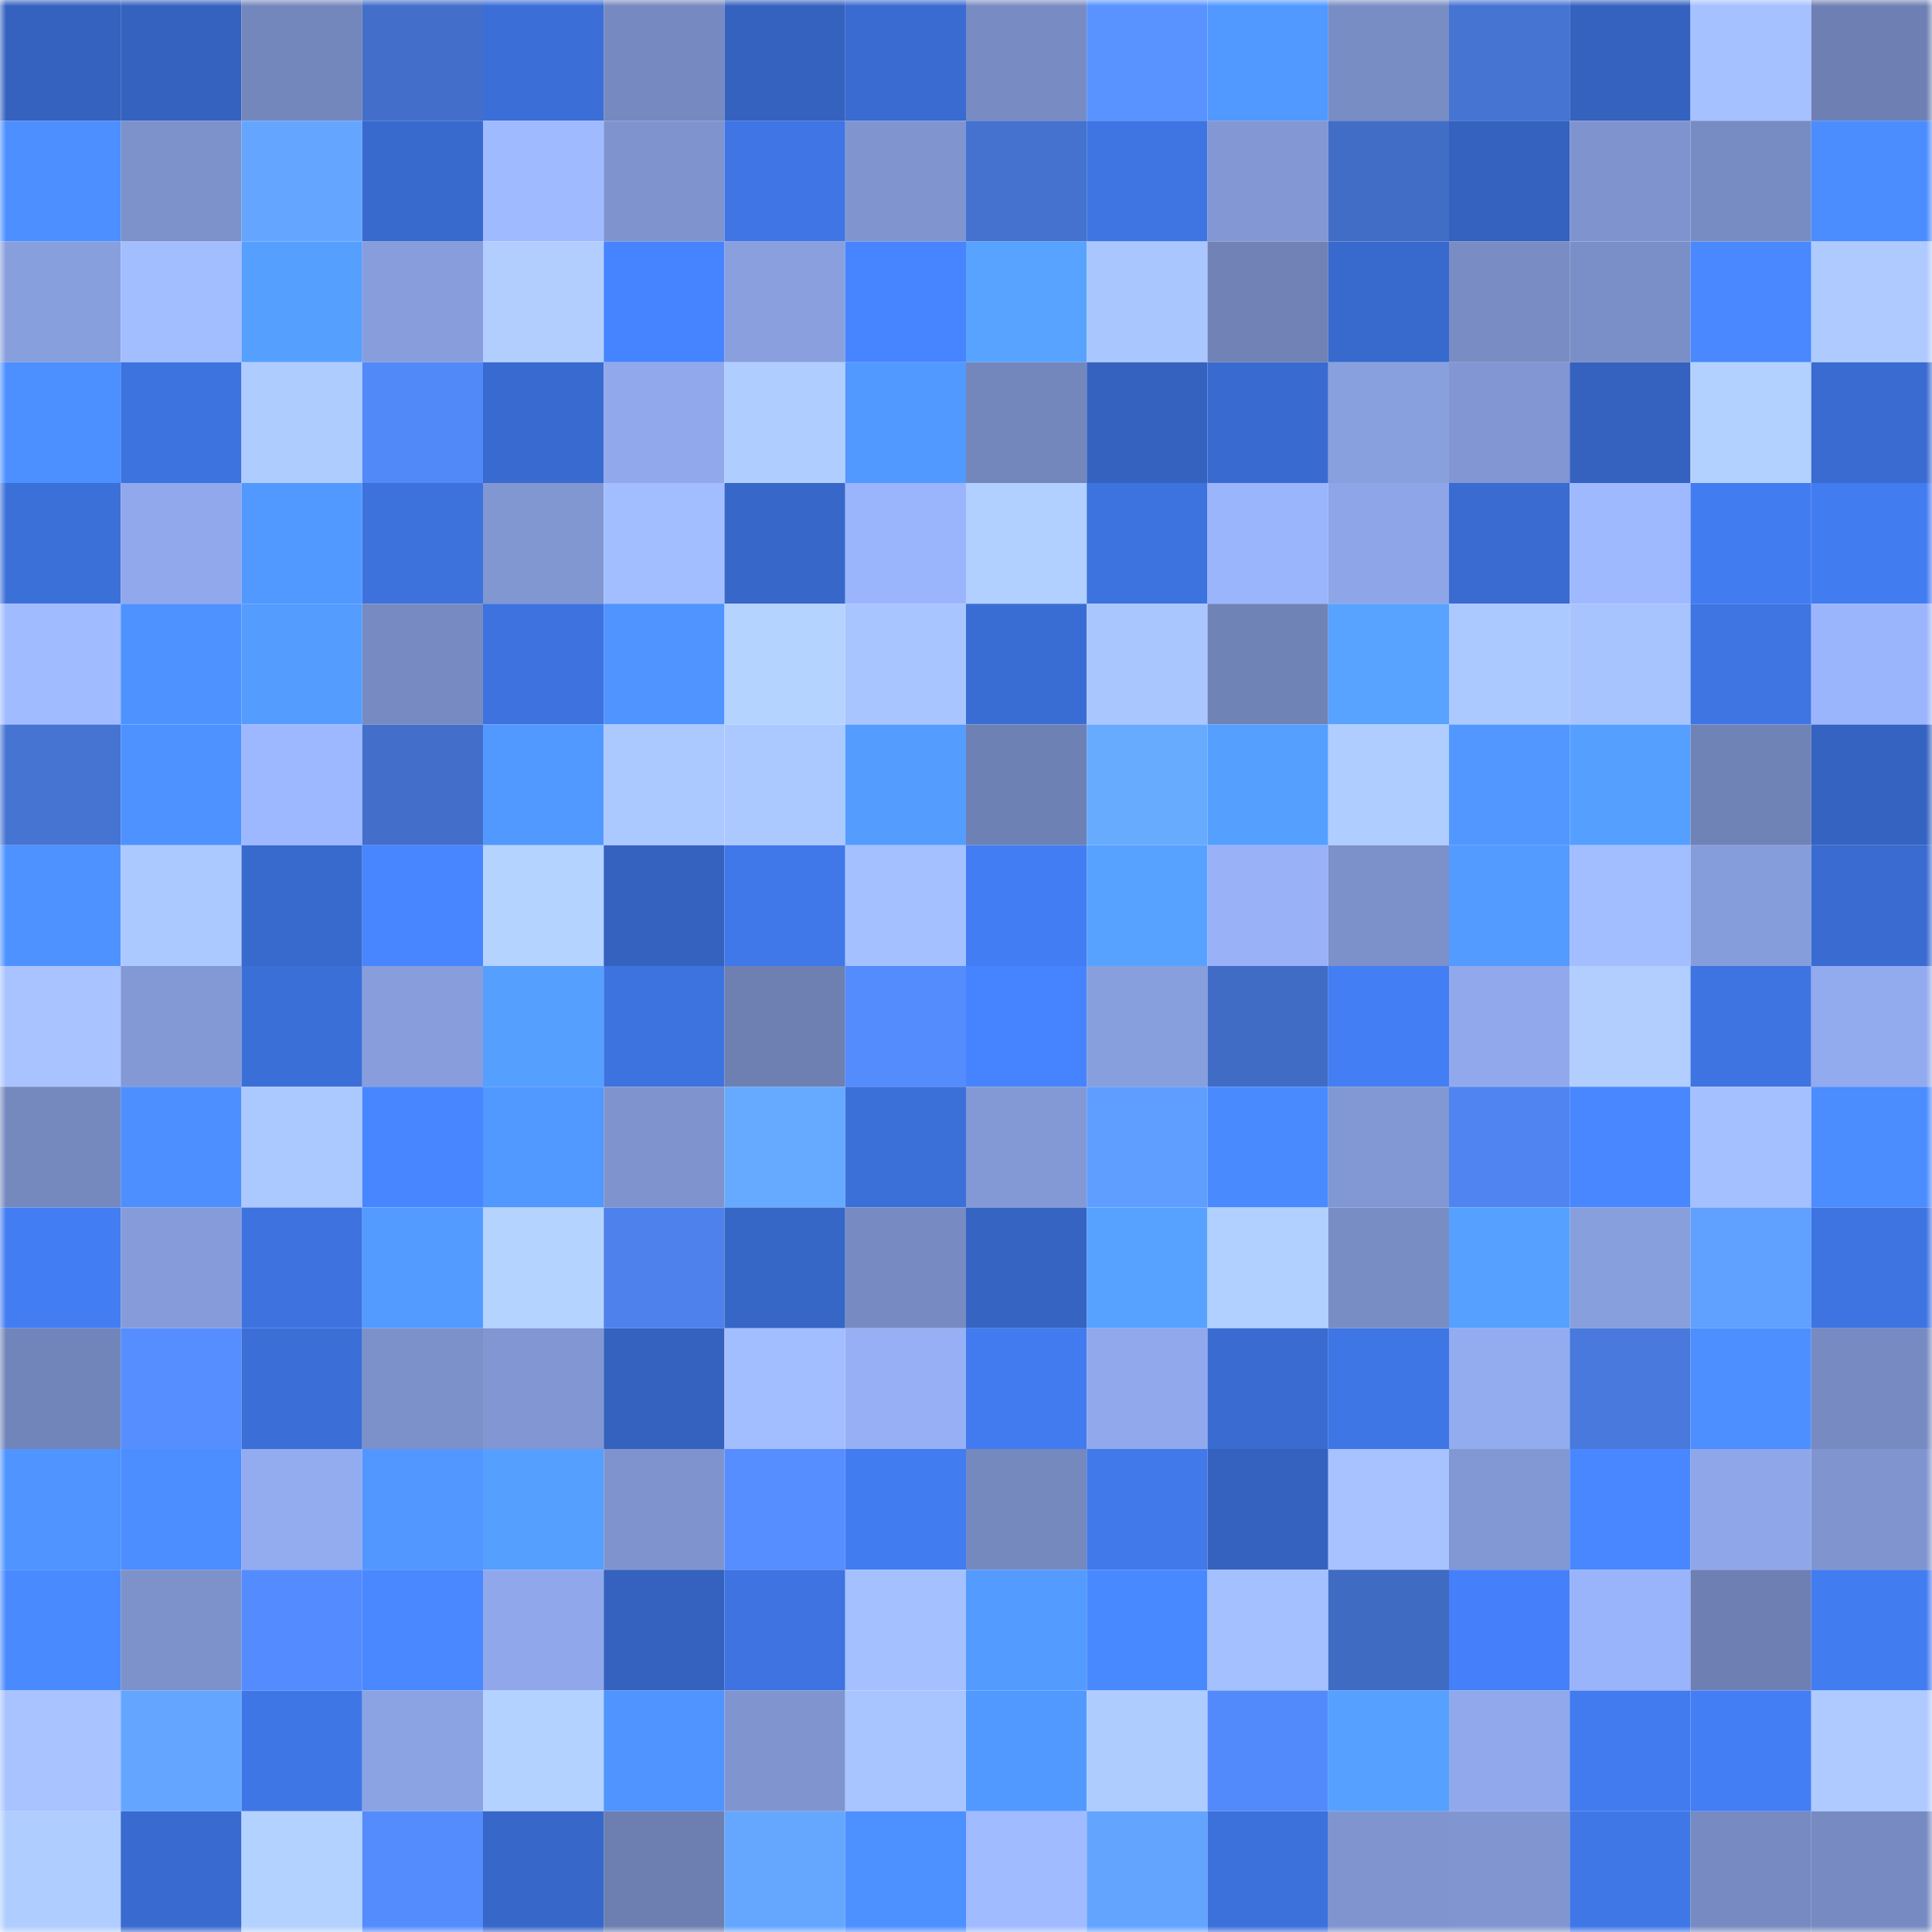<svg viewBox="0 0 160 160" fill="none" role="img" xmlns="http://www.w3.org/2000/svg" width="240" height="240" name="basenames%2Ccryptocat.base.eth"><mask id="1325339498" mask-type="alpha" maskUnits="userSpaceOnUse" x="0" y="0" width="160" height="160"><rect width="160" height="160" fill="#FFFFFF"></rect></mask><g mask="url(#1325339498)"><rect x="0" y="0" width="10" height="10" fill="#3562bf"></rect><rect x="10" y="0" width="10" height="10" fill="#3562bf"></rect><rect x="20" y="0" width="10" height="10" fill="#7487bd"></rect><rect x="30" y="0" width="10" height="10" fill="#436fca"></rect><rect x="40" y="0" width="10" height="10" fill="#3b6ed6"></rect><rect x="50" y="0" width="10" height="10" fill="#7689c0"></rect><rect x="60" y="0" width="10" height="10" fill="#3562bf"></rect><rect x="70" y="0" width="10" height="10" fill="#396bd1"></rect><rect x="80" y="0" width="10" height="10" fill="#788bc3"></rect><rect x="90" y="0" width="10" height="10" fill="#5893ff"></rect><rect x="100" y="0" width="10" height="10" fill="#5198ff"></rect><rect x="110" y="0" width="10" height="10" fill="#798dc5"></rect><rect x="120" y="0" width="10" height="10" fill="#4674d3"></rect><rect x="130" y="0" width="10" height="10" fill="#3562bf"></rect><rect x="140" y="0" width="10" height="10" fill="#a6c1ff"></rect><rect x="150" y="0" width="10" height="10" fill="#6e80b3"></rect><rect x="0" y="10" width="10" height="10" fill="#4d8fff"></rect><rect x="10" y="10" width="10" height="10" fill="#7d91cb"></rect><rect x="20" y="10" width="10" height="10" fill="#64a6ff"></rect><rect x="30" y="10" width="10" height="10" fill="#3869cd"></rect><rect x="40" y="10" width="10" height="10" fill="#9fbaff"></rect><rect x="50" y="10" width="10" height="10" fill="#7f94cf"></rect><rect x="60" y="10" width="10" height="10" fill="#3f75e4"></rect><rect x="70" y="10" width="10" height="10" fill="#8095d0"></rect><rect x="80" y="10" width="10" height="10" fill="#4472ce"></rect><rect x="90" y="10" width="10" height="10" fill="#3e75e3"></rect><rect x="100" y="10" width="10" height="10" fill="#8297d3"></rect><rect x="110" y="10" width="10" height="10" fill="#426dc6"></rect><rect x="120" y="10" width="10" height="10" fill="#3562bf"></rect><rect x="130" y="10" width="10" height="10" fill="#7f94cf"></rect><rect x="140" y="10" width="10" height="10" fill="#788cc4"></rect><rect x="150" y="10" width="10" height="10" fill="#4b8cff"></rect><rect x="0" y="20" width="10" height="10" fill="#889fdd"></rect><rect x="10" y="20" width="10" height="10" fill="#a3beff"></rect><rect x="20" y="20" width="10" height="10" fill="#559fff"></rect><rect x="30" y="20" width="10" height="10" fill="#879ddc"></rect><rect x="40" y="20" width="10" height="10" fill="#b1ceff"></rect><rect x="50" y="20" width="10" height="10" fill="#4683ff"></rect><rect x="60" y="20" width="10" height="10" fill="#899fde"></rect><rect x="70" y="20" width="10" height="10" fill="#4784ff"></rect><rect x="80" y="20" width="10" height="10" fill="#57a3ff"></rect><rect x="90" y="20" width="10" height="10" fill="#aac6ff"></rect><rect x="100" y="20" width="10" height="10" fill="#7082b6"></rect><rect x="110" y="20" width="10" height="10" fill="#3869cd"></rect><rect x="120" y="20" width="10" height="10" fill="#798dc4"></rect><rect x="130" y="20" width="10" height="10" fill="#7a8fc7"></rect><rect x="140" y="20" width="10" height="10" fill="#4988ff"></rect><rect x="150" y="20" width="10" height="10" fill="#aecaff"></rect><rect x="0" y="30" width="10" height="10" fill="#4c8fff"></rect><rect x="10" y="30" width="10" height="10" fill="#3d73df"></rect><rect x="20" y="30" width="10" height="10" fill="#afccff"></rect><rect x="30" y="30" width="10" height="10" fill="#5289f9"></rect><rect x="40" y="30" width="10" height="10" fill="#396acf"></rect><rect x="50" y="30" width="10" height="10" fill="#91a9ec"></rect><rect x="60" y="30" width="10" height="10" fill="#b0cdff"></rect><rect x="70" y="30" width="10" height="10" fill="#5299ff"></rect><rect x="80" y="30" width="10" height="10" fill="#7487bc"></rect><rect x="90" y="30" width="10" height="10" fill="#3562bf"></rect><rect x="100" y="30" width="10" height="10" fill="#396acf"></rect><rect x="110" y="30" width="10" height="10" fill="#89a0df"></rect><rect x="120" y="30" width="10" height="10" fill="#8196d2"></rect><rect x="130" y="30" width="10" height="10" fill="#3562bf"></rect><rect x="140" y="30" width="10" height="10" fill="#b3d1ff"></rect><rect x="150" y="30" width="10" height="10" fill="#396bd1"></rect><rect x="0" y="40" width="10" height="10" fill="#3c70d9"></rect><rect x="10" y="40" width="10" height="10" fill="#91a9ec"></rect><rect x="20" y="40" width="10" height="10" fill="#5299ff"></rect><rect x="30" y="40" width="10" height="10" fill="#3d72dd"></rect><rect x="40" y="40" width="10" height="10" fill="#8197d2"></rect><rect x="50" y="40" width="10" height="10" fill="#a3beff"></rect><rect x="60" y="40" width="10" height="10" fill="#3767c9"></rect><rect x="70" y="40" width="10" height="10" fill="#9bb5fd"></rect><rect x="80" y="40" width="10" height="10" fill="#b1cfff"></rect><rect x="90" y="40" width="10" height="10" fill="#3d73df"></rect><rect x="100" y="40" width="10" height="10" fill="#9bb5fc"></rect><rect x="110" y="40" width="10" height="10" fill="#8ea5e7"></rect><rect x="120" y="40" width="10" height="10" fill="#396bd1"></rect><rect x="130" y="40" width="10" height="10" fill="#9fb9ff"></rect><rect x="140" y="40" width="10" height="10" fill="#427cf1"></rect><rect x="150" y="40" width="10" height="10" fill="#427cf1"></rect><rect x="0" y="50" width="10" height="10" fill="#a0bbff"></rect><rect x="10" y="50" width="10" height="10" fill="#4e92ff"></rect><rect x="20" y="50" width="10" height="10" fill="#549dff"></rect><rect x="30" y="50" width="10" height="10" fill="#778bc2"></rect><rect x="40" y="50" width="10" height="10" fill="#3d72df"></rect><rect x="50" y="50" width="10" height="10" fill="#4f94ff"></rect><rect x="60" y="50" width="10" height="10" fill="#b5d3ff"></rect><rect x="70" y="50" width="10" height="10" fill="#a9c5ff"></rect><rect x="80" y="50" width="10" height="10" fill="#3a6dd4"></rect><rect x="90" y="50" width="10" height="10" fill="#aac6ff"></rect><rect x="100" y="50" width="10" height="10" fill="#7083b7"></rect><rect x="110" y="50" width="10" height="10" fill="#57a3ff"></rect><rect x="120" y="50" width="10" height="10" fill="#acc9ff"></rect><rect x="130" y="50" width="10" height="10" fill="#a8c4ff"></rect><rect x="140" y="50" width="10" height="10" fill="#3e75e3"></rect><rect x="150" y="50" width="10" height="10" fill="#9bb5fd"></rect><rect x="0" y="60" width="10" height="10" fill="#4674d3"></rect><rect x="10" y="60" width="10" height="10" fill="#4e92ff"></rect><rect x="20" y="60" width="10" height="10" fill="#9eb8ff"></rect><rect x="30" y="60" width="10" height="10" fill="#436fca"></rect><rect x="40" y="60" width="10" height="10" fill="#5299ff"></rect><rect x="50" y="60" width="10" height="10" fill="#acc9ff"></rect><rect x="60" y="60" width="10" height="10" fill="#acc9ff"></rect><rect x="70" y="60" width="10" height="10" fill="#549dff"></rect><rect x="80" y="60" width="10" height="10" fill="#6e81b4"></rect><rect x="90" y="60" width="10" height="10" fill="#67abff"></rect><rect x="100" y="60" width="10" height="10" fill="#55a0ff"></rect><rect x="110" y="60" width="10" height="10" fill="#b0cdff"></rect><rect x="120" y="60" width="10" height="10" fill="#5197ff"></rect><rect x="130" y="60" width="10" height="10" fill="#55a0ff"></rect><rect x="140" y="60" width="10" height="10" fill="#7083b7"></rect><rect x="150" y="60" width="10" height="10" fill="#3563c1"></rect><rect x="0" y="70" width="10" height="10" fill="#4e92ff"></rect><rect x="10" y="70" width="10" height="10" fill="#acc9ff"></rect><rect x="20" y="70" width="10" height="10" fill="#386ace"></rect><rect x="30" y="70" width="10" height="10" fill="#4886ff"></rect><rect x="40" y="70" width="10" height="10" fill="#b5d3ff"></rect><rect x="50" y="70" width="10" height="10" fill="#3562bf"></rect><rect x="60" y="70" width="10" height="10" fill="#4078e9"></rect><rect x="70" y="70" width="10" height="10" fill="#a4c0ff"></rect><rect x="80" y="70" width="10" height="10" fill="#437df3"></rect><rect x="90" y="70" width="10" height="10" fill="#57a2ff"></rect><rect x="100" y="70" width="10" height="10" fill="#98b1f7"></rect><rect x="110" y="70" width="10" height="10" fill="#7c90c9"></rect><rect x="120" y="70" width="10" height="10" fill="#539bff"></rect><rect x="130" y="70" width="10" height="10" fill="#a3beff"></rect><rect x="140" y="70" width="10" height="10" fill="#869ddb"></rect><rect x="150" y="70" width="10" height="10" fill="#396bd1"></rect><rect x="0" y="80" width="10" height="10" fill="#a8c3ff"></rect><rect x="10" y="80" width="10" height="10" fill="#8399d6"></rect><rect x="20" y="80" width="10" height="10" fill="#3b6fd8"></rect><rect x="30" y="80" width="10" height="10" fill="#879ddc"></rect><rect x="40" y="80" width="10" height="10" fill="#559fff"></rect><rect x="50" y="80" width="10" height="10" fill="#3d73df"></rect><rect x="60" y="80" width="10" height="10" fill="#6e80b2"></rect><rect x="70" y="80" width="10" height="10" fill="#548bfd"></rect><rect x="80" y="80" width="10" height="10" fill="#4683ff"></rect><rect x="90" y="80" width="10" height="10" fill="#889fdd"></rect><rect x="100" y="80" width="10" height="10" fill="#416cc5"></rect><rect x="110" y="80" width="10" height="10" fill="#437ef5"></rect><rect x="120" y="80" width="10" height="10" fill="#91a9ec"></rect><rect x="130" y="80" width="10" height="10" fill="#b1ceff"></rect><rect x="140" y="80" width="10" height="10" fill="#3e74e2"></rect><rect x="150" y="80" width="10" height="10" fill="#92aaee"></rect><rect x="0" y="90" width="10" height="10" fill="#7589bf"></rect><rect x="10" y="90" width="10" height="10" fill="#4d8fff"></rect><rect x="20" y="90" width="10" height="10" fill="#abc8ff"></rect><rect x="30" y="90" width="10" height="10" fill="#4886ff"></rect><rect x="40" y="90" width="10" height="10" fill="#5198ff"></rect><rect x="50" y="90" width="10" height="10" fill="#7f94cf"></rect><rect x="60" y="90" width="10" height="10" fill="#66aaff"></rect><rect x="70" y="90" width="10" height="10" fill="#3c70d9"></rect><rect x="80" y="90" width="10" height="10" fill="#8399d6"></rect><rect x="90" y="90" width="10" height="10" fill="#5f9eff"></rect><rect x="100" y="90" width="10" height="10" fill="#4a8aff"></rect><rect x="110" y="90" width="10" height="10" fill="#8298d4"></rect><rect x="120" y="90" width="10" height="10" fill="#5084f0"></rect><rect x="130" y="90" width="10" height="10" fill="#4887ff"></rect><rect x="140" y="90" width="10" height="10" fill="#a5c0ff"></rect><rect x="150" y="90" width="10" height="10" fill="#4b8cff"></rect><rect x="0" y="100" width="10" height="10" fill="#437df3"></rect><rect x="10" y="100" width="10" height="10" fill="#869cda"></rect><rect x="20" y="100" width="10" height="10" fill="#3d72df"></rect><rect x="30" y="100" width="10" height="10" fill="#539bff"></rect><rect x="40" y="100" width="10" height="10" fill="#b5d3ff"></rect><rect x="50" y="100" width="10" height="10" fill="#4e81eb"></rect><rect x="60" y="100" width="10" height="10" fill="#3666c6"></rect><rect x="70" y="100" width="10" height="10" fill="#778bc2"></rect><rect x="80" y="100" width="10" height="10" fill="#3564c3"></rect><rect x="90" y="100" width="10" height="10" fill="#57a2ff"></rect><rect x="100" y="100" width="10" height="10" fill="#b2d0ff"></rect><rect x="110" y="100" width="10" height="10" fill="#798dc5"></rect><rect x="120" y="100" width="10" height="10" fill="#56a1ff"></rect><rect x="130" y="100" width="10" height="10" fill="#889fdd"></rect><rect x="140" y="100" width="10" height="10" fill="#60a0ff"></rect><rect x="150" y="100" width="10" height="10" fill="#3e74e1"></rect><rect x="0" y="110" width="10" height="10" fill="#7285ba"></rect><rect x="10" y="110" width="10" height="10" fill="#568eff"></rect><rect x="20" y="110" width="10" height="10" fill="#3b6ed6"></rect><rect x="30" y="110" width="10" height="10" fill="#7c90c9"></rect><rect x="40" y="110" width="10" height="10" fill="#8196d2"></rect><rect x="50" y="110" width="10" height="10" fill="#3562bf"></rect><rect x="60" y="110" width="10" height="10" fill="#a3beff"></rect><rect x="70" y="110" width="10" height="10" fill="#97b0f5"></rect><rect x="80" y="110" width="10" height="10" fill="#427bef"></rect><rect x="90" y="110" width="10" height="10" fill="#91a9ec"></rect><rect x="100" y="110" width="10" height="10" fill="#396bd0"></rect><rect x="110" y="110" width="10" height="10" fill="#3f76e5"></rect><rect x="120" y="110" width="10" height="10" fill="#93acf0"></rect><rect x="130" y="110" width="10" height="10" fill="#4979dc"></rect><rect x="140" y="110" width="10" height="10" fill="#4d8fff"></rect><rect x="150" y="110" width="10" height="10" fill="#778bc2"></rect><rect x="0" y="120" width="10" height="10" fill="#4f94ff"></rect><rect x="10" y="120" width="10" height="10" fill="#4c8dff"></rect><rect x="20" y="120" width="10" height="10" fill="#93abef"></rect><rect x="30" y="120" width="10" height="10" fill="#5197ff"></rect><rect x="40" y="120" width="10" height="10" fill="#559fff"></rect><rect x="50" y="120" width="10" height="10" fill="#7f94cf"></rect><rect x="60" y="120" width="10" height="10" fill="#568eff"></rect><rect x="70" y="120" width="10" height="10" fill="#427cf1"></rect><rect x="80" y="120" width="10" height="10" fill="#7589bf"></rect><rect x="90" y="120" width="10" height="10" fill="#4179eb"></rect><rect x="100" y="120" width="10" height="10" fill="#3562bf"></rect><rect x="110" y="120" width="10" height="10" fill="#a7c2ff"></rect><rect x="120" y="120" width="10" height="10" fill="#8298d4"></rect><rect x="130" y="120" width="10" height="10" fill="#4887ff"></rect><rect x="140" y="120" width="10" height="10" fill="#8fa7e9"></rect><rect x="150" y="120" width="10" height="10" fill="#8095d0"></rect><rect x="0" y="130" width="10" height="10" fill="#4a8aff"></rect><rect x="10" y="130" width="10" height="10" fill="#7d91cb"></rect><rect x="20" y="130" width="10" height="10" fill="#548cff"></rect><rect x="30" y="130" width="10" height="10" fill="#4988ff"></rect><rect x="40" y="130" width="10" height="10" fill="#90a8eb"></rect><rect x="50" y="130" width="10" height="10" fill="#3562bf"></rect><rect x="60" y="130" width="10" height="10" fill="#3e73e1"></rect><rect x="70" y="130" width="10" height="10" fill="#a4c0ff"></rect><rect x="80" y="130" width="10" height="10" fill="#539bff"></rect><rect x="90" y="130" width="10" height="10" fill="#4989ff"></rect><rect x="100" y="130" width="10" height="10" fill="#a4c0ff"></rect><rect x="110" y="130" width="10" height="10" fill="#406bc2"></rect><rect x="120" y="130" width="10" height="10" fill="#4580fa"></rect><rect x="130" y="130" width="10" height="10" fill="#9ab4fb"></rect><rect x="140" y="130" width="10" height="10" fill="#6e80b3"></rect><rect x="150" y="130" width="10" height="10" fill="#427cf1"></rect><rect x="0" y="140" width="10" height="10" fill="#a8c3ff"></rect><rect x="10" y="140" width="10" height="10" fill="#64a6ff"></rect><rect x="20" y="140" width="10" height="10" fill="#3f76e6"></rect><rect x="30" y="140" width="10" height="10" fill="#8ba3e3"></rect><rect x="40" y="140" width="10" height="10" fill="#b4d2ff"></rect><rect x="50" y="140" width="10" height="10" fill="#4f94ff"></rect><rect x="60" y="140" width="10" height="10" fill="#8095d0"></rect><rect x="70" y="140" width="10" height="10" fill="#a9c5ff"></rect><rect x="80" y="140" width="10" height="10" fill="#5299ff"></rect><rect x="90" y="140" width="10" height="10" fill="#afccff"></rect><rect x="100" y="140" width="10" height="10" fill="#538afb"></rect><rect x="110" y="140" width="10" height="10" fill="#56a1ff"></rect><rect x="120" y="140" width="10" height="10" fill="#91a9ec"></rect><rect x="130" y="140" width="10" height="10" fill="#427bef"></rect><rect x="140" y="140" width="10" height="10" fill="#437ef5"></rect><rect x="150" y="140" width="10" height="10" fill="#aecaff"></rect><rect x="0" y="150" width="10" height="10" fill="#b0cdff"></rect><rect x="10" y="150" width="10" height="10" fill="#396acf"></rect><rect x="20" y="150" width="10" height="10" fill="#b4d2ff"></rect><rect x="30" y="150" width="10" height="10" fill="#548bfd"></rect><rect x="40" y="150" width="10" height="10" fill="#3767c8"></rect><rect x="50" y="150" width="10" height="10" fill="#6d7fb1"></rect><rect x="60" y="150" width="10" height="10" fill="#65a7ff"></rect><rect x="70" y="150" width="10" height="10" fill="#4d90ff"></rect><rect x="80" y="150" width="10" height="10" fill="#a0bbff"></rect><rect x="90" y="150" width="10" height="10" fill="#63a4ff"></rect><rect x="100" y="150" width="10" height="10" fill="#3c70db"></rect><rect x="110" y="150" width="10" height="10" fill="#8095d0"></rect><rect x="120" y="150" width="10" height="10" fill="#8196d1"></rect><rect x="130" y="150" width="10" height="10" fill="#3f77e7"></rect><rect x="140" y="150" width="10" height="10" fill="#778ac1"></rect><rect x="150" y="150" width="10" height="10" fill="#778bc2"></rect></g></svg>